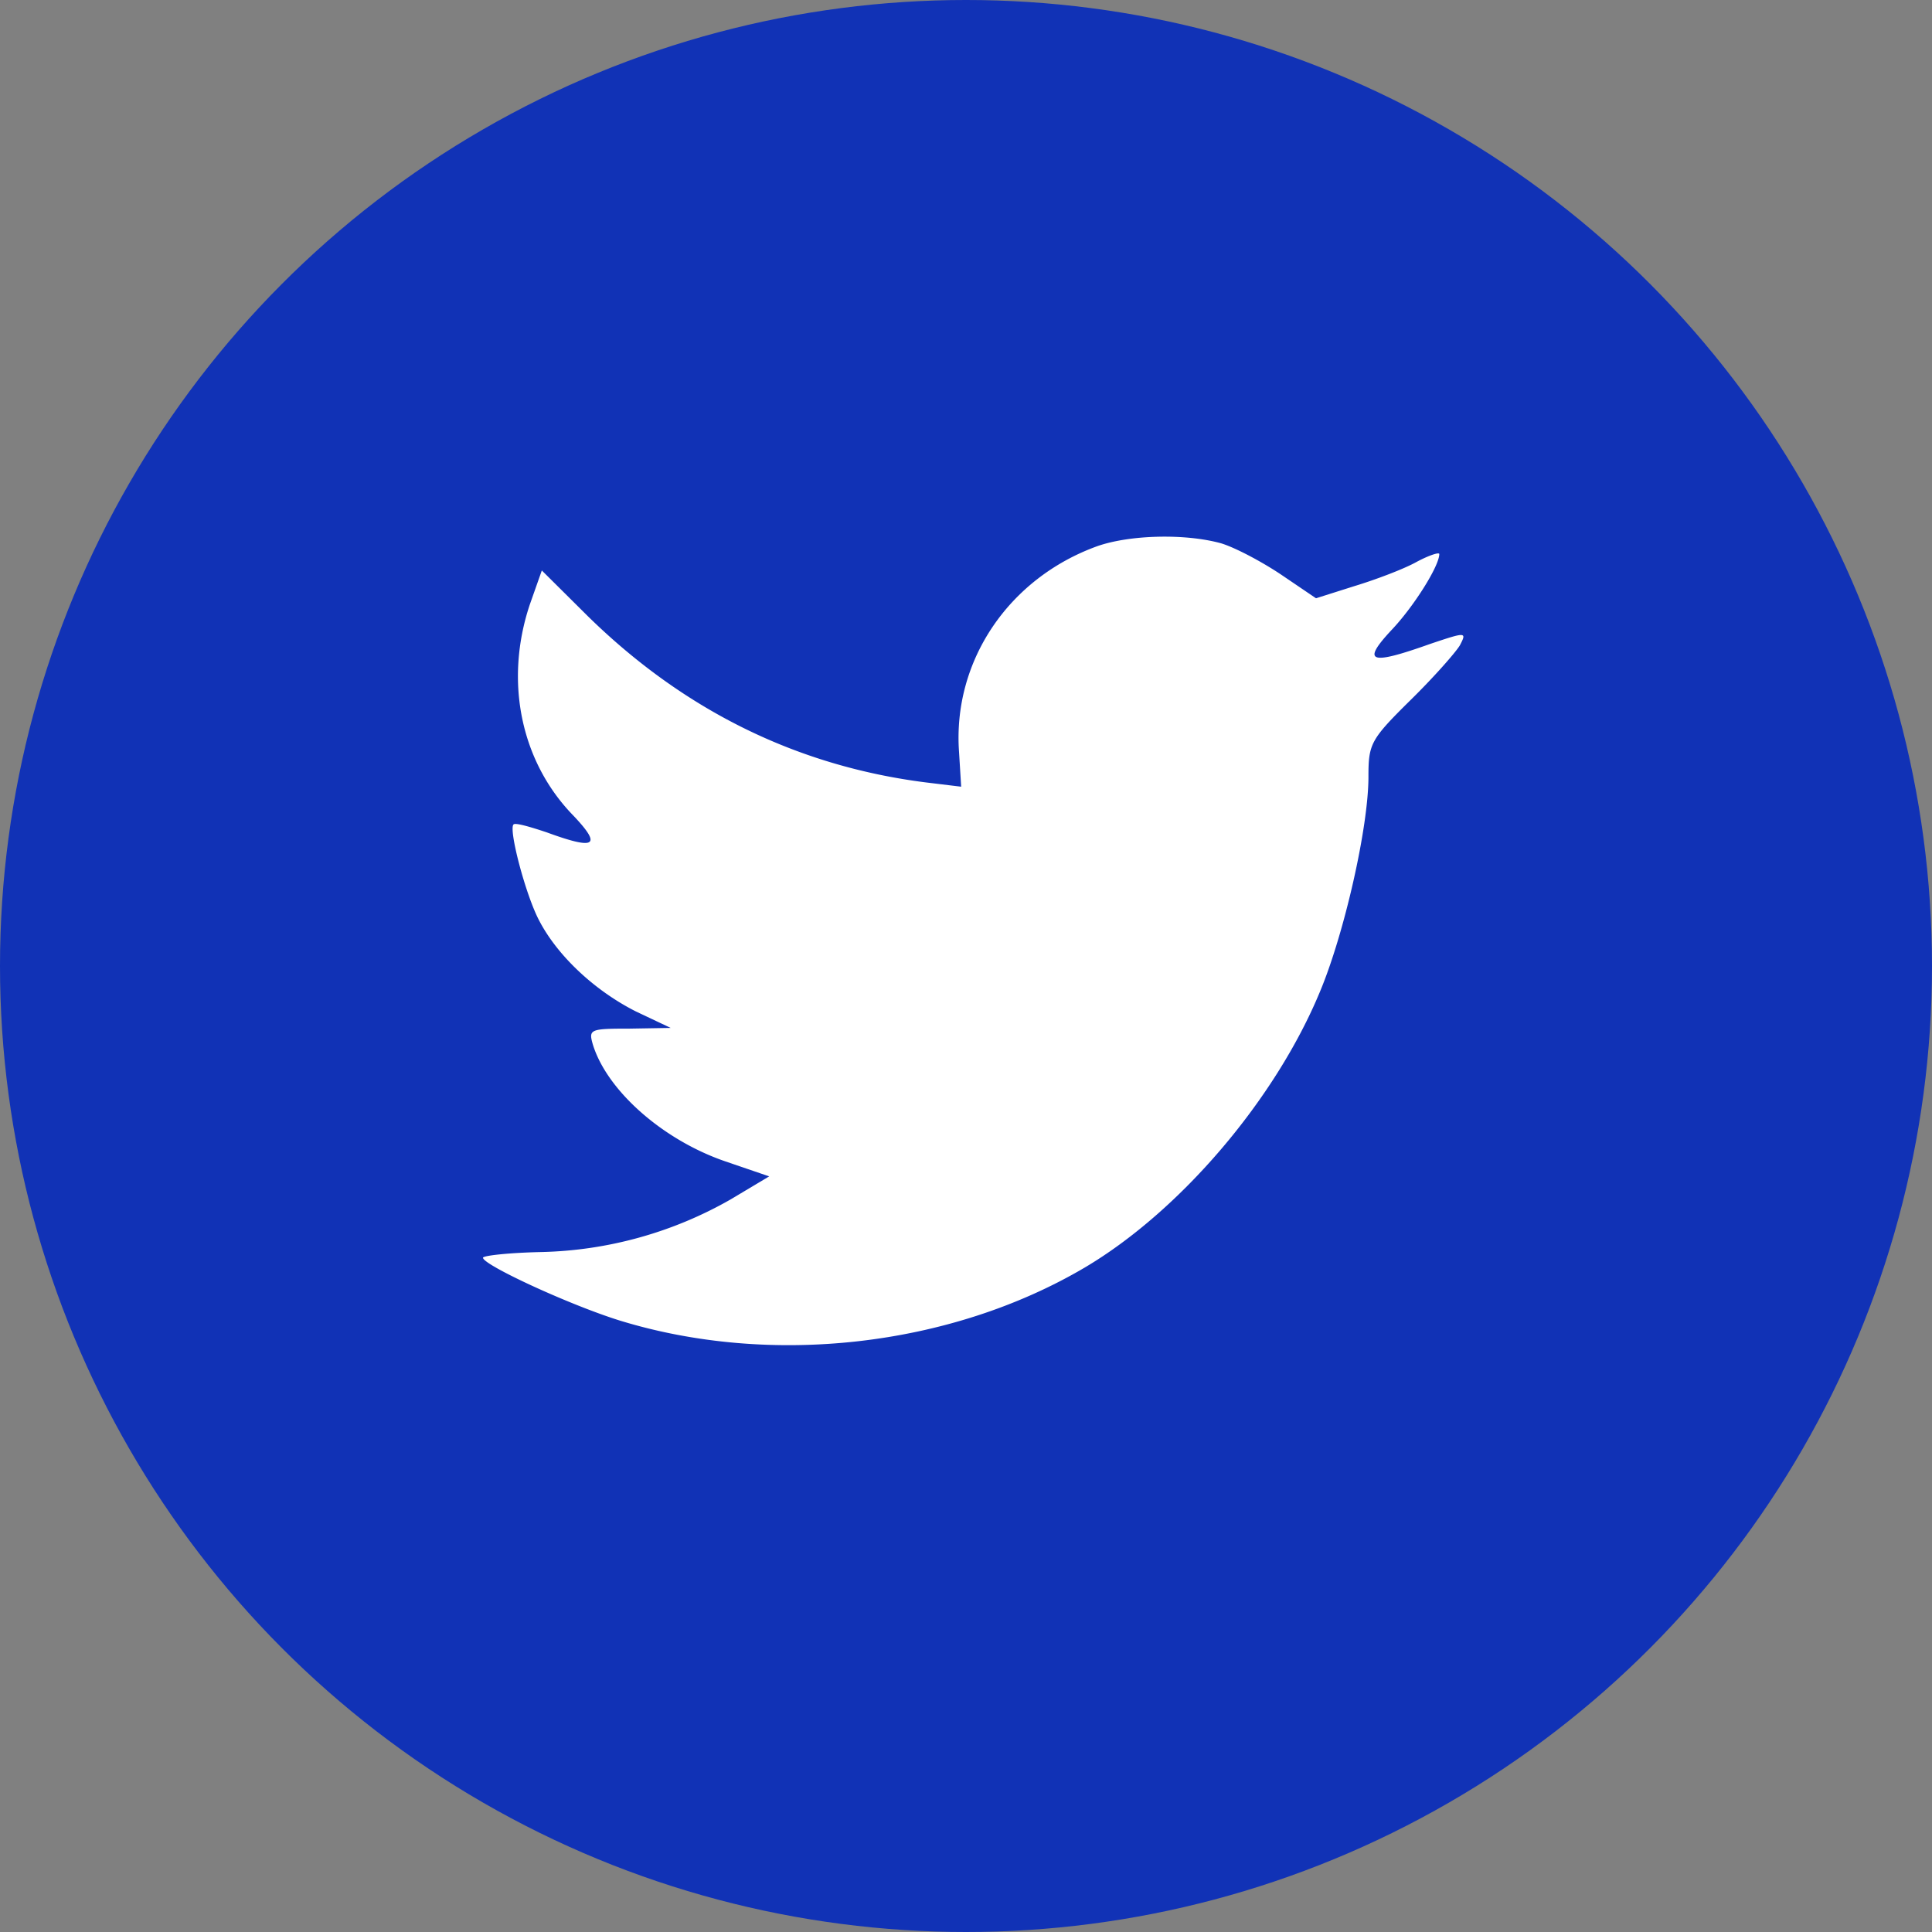<svg width="36" height="36" fill="none" xmlns="http://www.w3.org/2000/svg"><rect width="100%" height="100%" fill="#808080" stroke="none"/><circle cx="18" cy="18" r="18" fill="#1132B6"/><path fill-rule="evenodd" clip-rule="evenodd" d="M17.91 14.66l-.04-.652c-.119-1.69.924-3.232 2.574-3.83.607-.213 1.637-.24 2.31-.054.264.08.765.346 1.122.586l.646.438.713-.226c.396-.12.924-.319 1.162-.452.224-.12.422-.186.422-.146 0 .226-.488.997-.897 1.423-.555.598-.396.652.726.252.673-.226.686-.226.554.027-.08.133-.489.598-.924 1.024-.74.731-.779.811-.779 1.423 0 .944-.449 2.912-.897 3.99-.832 2.02-2.614 4.108-4.396 5.16-2.508 1.475-5.847 1.848-8.659.983C10.61 24.314 9 23.57 9 23.436c0-.04.488-.093 1.082-.106a7.443 7.443 0 003.538-.984l.713-.426-.819-.28c-1.161-.398-2.204-1.316-2.468-2.18-.08-.28-.053-.293.686-.293l.766-.013-.647-.306c-.766-.386-1.465-1.037-1.808-1.702-.251-.479-.568-1.689-.475-1.782.026-.04.303.04.62.146.91.333 1.03.253.502-.306-.99-1.01-1.294-2.513-.819-3.936l.225-.638.87.864c1.783 1.742 3.881 2.78 6.284 3.085l.66.08z" fill="#fff"/></svg>
